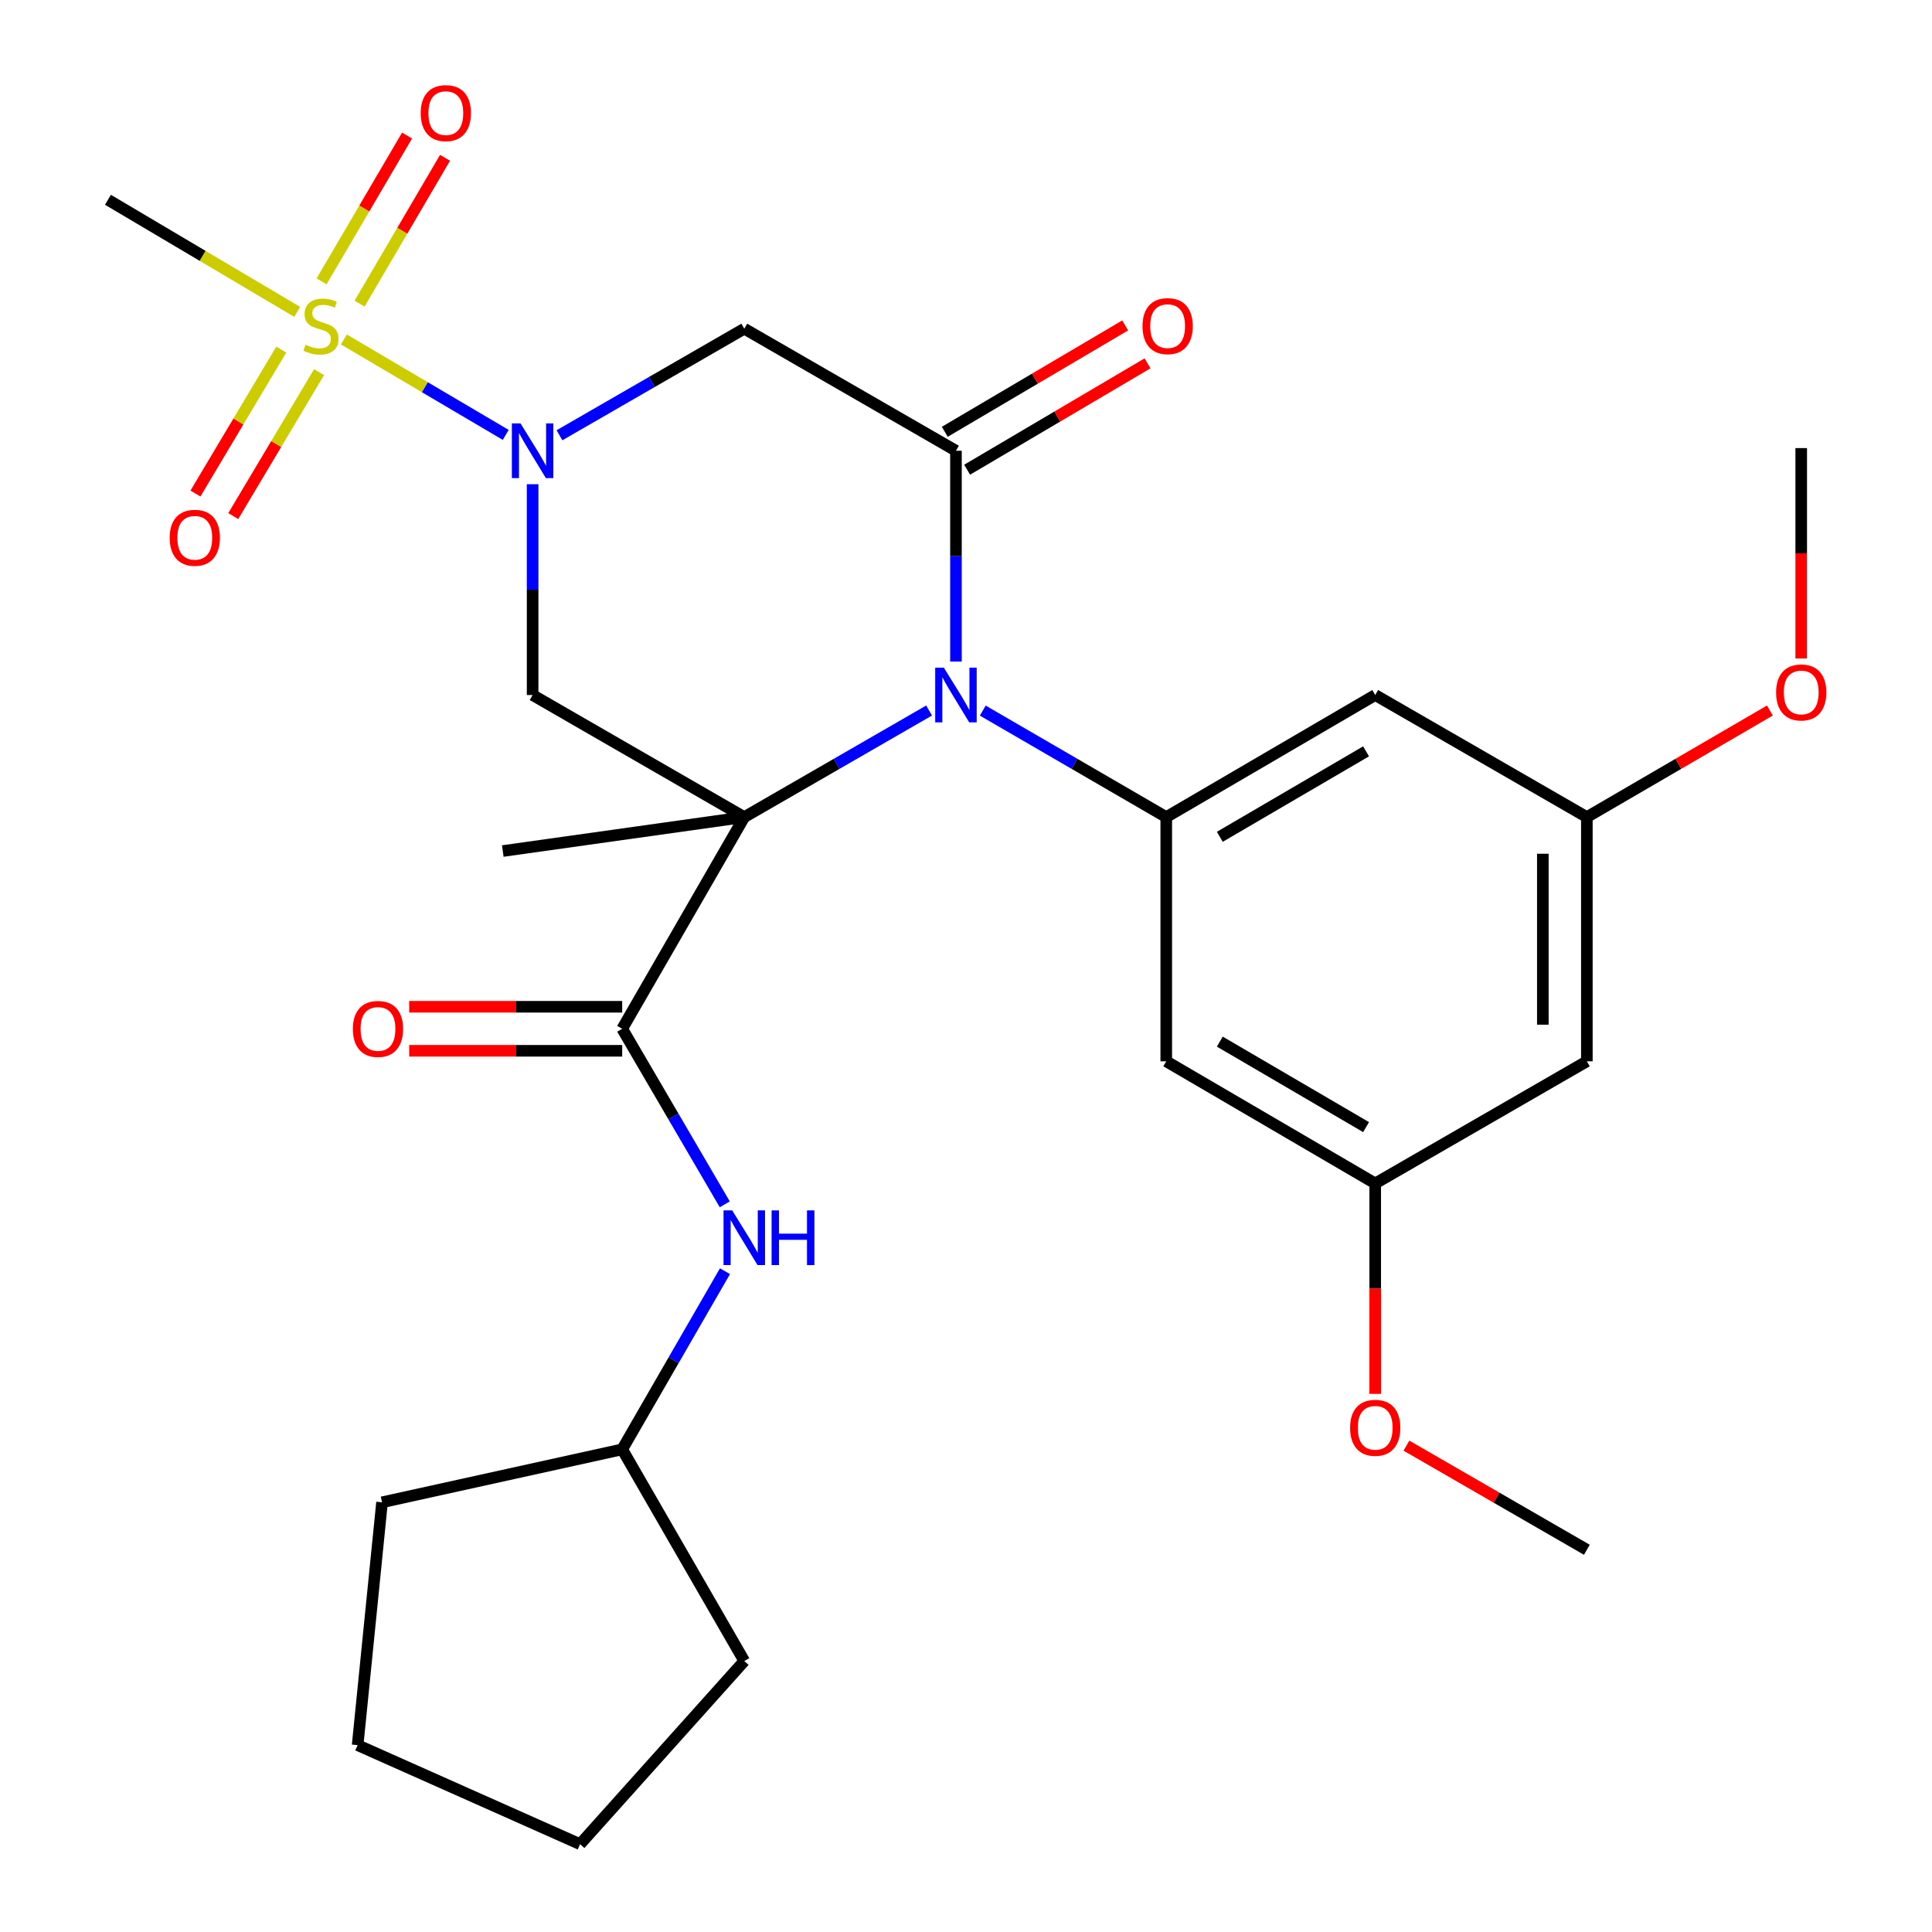<?xml version='1.0' encoding='iso-8859-1'?>
<svg version='1.1' baseProfile='full'
              xmlns='http://www.w3.org/2000/svg'
                      xmlns:rdkit='http://www.rdkit.org/xml'
                      xmlns:xlink='http://www.w3.org/1999/xlink'
                  xml:space='preserve'
width='1000px' height='1000px' viewBox='0 0 1000 1000'>
<!-- END OF HEADER -->
<rect style='opacity:1.0;fill:#FFFFFF;stroke:none' width='1000' height='1000' x='0' y='0'> </rect>
<path class='bond-0' d='M 385.241,422.936 L 433.07,395.349' style='fill:none;fill-rule:evenodd;stroke:#000000;stroke-width:6px;stroke-linecap:butt;stroke-linejoin:miter;stroke-opacity:1' />
<path class='bond-0' d='M 433.07,395.349 L 480.899,367.763' style='fill:none;fill-rule:evenodd;stroke:#0000FF;stroke-width:6px;stroke-linecap:butt;stroke-linejoin:miter;stroke-opacity:1' />
<path class='bond-4' d='M 385.241,422.936 L 275.681,359.744' style='fill:none;fill-rule:evenodd;stroke:#000000;stroke-width:6px;stroke-linecap:butt;stroke-linejoin:miter;stroke-opacity:1' />
<path class='bond-5' d='M 385.241,422.936 L 322.049,532.496' style='fill:none;fill-rule:evenodd;stroke:#000000;stroke-width:6px;stroke-linecap:butt;stroke-linejoin:miter;stroke-opacity:1' />
<path class='bond-18' d='M 385.241,422.936 L 260.238,440.493' style='fill:none;fill-rule:evenodd;stroke:#000000;stroke-width:6px;stroke-linecap:butt;stroke-linejoin:miter;stroke-opacity:1' />
<path class='bond-3' d='M 494.801,342.423 L 494.801,287.867' style='fill:none;fill-rule:evenodd;stroke:#0000FF;stroke-width:6px;stroke-linecap:butt;stroke-linejoin:miter;stroke-opacity:1' />
<path class='bond-3' d='M 494.801,287.867 L 494.801,233.31' style='fill:none;fill-rule:evenodd;stroke:#000000;stroke-width:6px;stroke-linecap:butt;stroke-linejoin:miter;stroke-opacity:1' />
<path class='bond-7' d='M 508.688,367.806 L 556.17,395.371' style='fill:none;fill-rule:evenodd;stroke:#0000FF;stroke-width:6px;stroke-linecap:butt;stroke-linejoin:miter;stroke-opacity:1' />
<path class='bond-7' d='M 556.17,395.371 L 603.652,422.936' style='fill:none;fill-rule:evenodd;stroke:#000000;stroke-width:6px;stroke-linecap:butt;stroke-linejoin:miter;stroke-opacity:1' />
<path class='bond-1' d='M 275.681,250.631 L 275.681,305.188' style='fill:none;fill-rule:evenodd;stroke:#0000FF;stroke-width:6px;stroke-linecap:butt;stroke-linejoin:miter;stroke-opacity:1' />
<path class='bond-1' d='M 275.681,305.188 L 275.681,359.744' style='fill:none;fill-rule:evenodd;stroke:#000000;stroke-width:6px;stroke-linecap:butt;stroke-linejoin:miter;stroke-opacity:1' />
<path class='bond-2' d='M 261.762,225.103 L 219.875,200.403' style='fill:none;fill-rule:evenodd;stroke:#0000FF;stroke-width:6px;stroke-linecap:butt;stroke-linejoin:miter;stroke-opacity:1' />
<path class='bond-2' d='M 219.875,200.403 L 177.989,175.704' style='fill:none;fill-rule:evenodd;stroke:#CCCC00;stroke-width:6px;stroke-linecap:butt;stroke-linejoin:miter;stroke-opacity:1' />
<path class='bond-6' d='M 289.583,225.294 L 337.412,197.713' style='fill:none;fill-rule:evenodd;stroke:#0000FF;stroke-width:6px;stroke-linecap:butt;stroke-linejoin:miter;stroke-opacity:1' />
<path class='bond-6' d='M 337.412,197.713 L 385.241,170.131' style='fill:none;fill-rule:evenodd;stroke:#000000;stroke-width:6px;stroke-linecap:butt;stroke-linejoin:miter;stroke-opacity:1' />
<path class='bond-11' d='M 186.112,157.16 L 208.233,119.422' style='fill:none;fill-rule:evenodd;stroke:#CCCC00;stroke-width:6px;stroke-linecap:butt;stroke-linejoin:miter;stroke-opacity:1' />
<path class='bond-11' d='M 208.233,119.422 L 230.354,81.684' style='fill:none;fill-rule:evenodd;stroke:#FF0000;stroke-width:6px;stroke-linecap:butt;stroke-linejoin:miter;stroke-opacity:1' />
<path class='bond-11' d='M 166.455,145.638 L 188.576,107.9' style='fill:none;fill-rule:evenodd;stroke:#CCCC00;stroke-width:6px;stroke-linecap:butt;stroke-linejoin:miter;stroke-opacity:1' />
<path class='bond-11' d='M 188.576,107.9 L 210.697,70.162' style='fill:none;fill-rule:evenodd;stroke:#FF0000;stroke-width:6px;stroke-linecap:butt;stroke-linejoin:miter;stroke-opacity:1' />
<path class='bond-12' d='M 145.577,180.949 L 123.371,218.203' style='fill:none;fill-rule:evenodd;stroke:#CCCC00;stroke-width:6px;stroke-linecap:butt;stroke-linejoin:miter;stroke-opacity:1' />
<path class='bond-12' d='M 123.371,218.203 L 101.165,255.458' style='fill:none;fill-rule:evenodd;stroke:#FF0000;stroke-width:6px;stroke-linecap:butt;stroke-linejoin:miter;stroke-opacity:1' />
<path class='bond-12' d='M 165.15,192.616 L 142.943,229.87' style='fill:none;fill-rule:evenodd;stroke:#CCCC00;stroke-width:6px;stroke-linecap:butt;stroke-linejoin:miter;stroke-opacity:1' />
<path class='bond-12' d='M 142.943,229.87 L 120.737,267.124' style='fill:none;fill-rule:evenodd;stroke:#FF0000;stroke-width:6px;stroke-linecap:butt;stroke-linejoin:miter;stroke-opacity:1' />
<path class='bond-19' d='M 153.85,161.438 L 104.864,132.423' style='fill:none;fill-rule:evenodd;stroke:#CCCC00;stroke-width:6px;stroke-linecap:butt;stroke-linejoin:miter;stroke-opacity:1' />
<path class='bond-19' d='M 104.864,132.423 L 55.877,103.408' style='fill:none;fill-rule:evenodd;stroke:#000000;stroke-width:6px;stroke-linecap:butt;stroke-linejoin:miter;stroke-opacity:1' />
<path class='bond-13' d='M 500.587,243.124 L 547.277,215.596' style='fill:none;fill-rule:evenodd;stroke:#000000;stroke-width:6px;stroke-linecap:butt;stroke-linejoin:miter;stroke-opacity:1' />
<path class='bond-13' d='M 547.277,215.596 L 593.968,188.067' style='fill:none;fill-rule:evenodd;stroke:#FF0000;stroke-width:6px;stroke-linecap:butt;stroke-linejoin:miter;stroke-opacity:1' />
<path class='bond-13' d='M 489.015,223.496 L 535.705,195.968' style='fill:none;fill-rule:evenodd;stroke:#000000;stroke-width:6px;stroke-linecap:butt;stroke-linejoin:miter;stroke-opacity:1' />
<path class='bond-13' d='M 535.705,195.968 L 582.395,168.439' style='fill:none;fill-rule:evenodd;stroke:#FF0000;stroke-width:6px;stroke-linecap:butt;stroke-linejoin:miter;stroke-opacity:1' />
<path class='bond-29' d='M 494.801,233.31 L 385.241,170.131' style='fill:none;fill-rule:evenodd;stroke:#000000;stroke-width:6px;stroke-linecap:butt;stroke-linejoin:miter;stroke-opacity:1' />
<path class='bond-8' d='M 322.049,532.496 L 348.594,577.927' style='fill:none;fill-rule:evenodd;stroke:#000000;stroke-width:6px;stroke-linecap:butt;stroke-linejoin:miter;stroke-opacity:1' />
<path class='bond-8' d='M 348.594,577.927 L 375.138,623.359' style='fill:none;fill-rule:evenodd;stroke:#0000FF;stroke-width:6px;stroke-linecap:butt;stroke-linejoin:miter;stroke-opacity:1' />
<path class='bond-14' d='M 322.049,521.103 L 266.925,521.103' style='fill:none;fill-rule:evenodd;stroke:#000000;stroke-width:6px;stroke-linecap:butt;stroke-linejoin:miter;stroke-opacity:1' />
<path class='bond-14' d='M 266.925,521.103 L 211.801,521.103' style='fill:none;fill-rule:evenodd;stroke:#FF0000;stroke-width:6px;stroke-linecap:butt;stroke-linejoin:miter;stroke-opacity:1' />
<path class='bond-14' d='M 322.049,543.889 L 266.925,543.889' style='fill:none;fill-rule:evenodd;stroke:#000000;stroke-width:6px;stroke-linecap:butt;stroke-linejoin:miter;stroke-opacity:1' />
<path class='bond-14' d='M 266.925,543.889 L 211.801,543.889' style='fill:none;fill-rule:evenodd;stroke:#FF0000;stroke-width:6px;stroke-linecap:butt;stroke-linejoin:miter;stroke-opacity:1' />
<path class='bond-9' d='M 603.652,422.936 L 711.807,359.744' style='fill:none;fill-rule:evenodd;stroke:#000000;stroke-width:6px;stroke-linecap:butt;stroke-linejoin:miter;stroke-opacity:1' />
<path class='bond-9' d='M 631.37,433.131 L 707.078,388.897' style='fill:none;fill-rule:evenodd;stroke:#000000;stroke-width:6px;stroke-linecap:butt;stroke-linejoin:miter;stroke-opacity:1' />
<path class='bond-10' d='M 603.652,422.936 L 603.652,549.332' style='fill:none;fill-rule:evenodd;stroke:#000000;stroke-width:6px;stroke-linecap:butt;stroke-linejoin:miter;stroke-opacity:1' />
<path class='bond-20' d='M 375.248,657.972 L 348.649,704.079' style='fill:none;fill-rule:evenodd;stroke:#0000FF;stroke-width:6px;stroke-linecap:butt;stroke-linejoin:miter;stroke-opacity:1' />
<path class='bond-20' d='M 348.649,704.079 L 322.049,750.185' style='fill:none;fill-rule:evenodd;stroke:#000000;stroke-width:6px;stroke-linecap:butt;stroke-linejoin:miter;stroke-opacity:1' />
<path class='bond-15' d='M 711.807,359.744 L 821.354,422.936' style='fill:none;fill-rule:evenodd;stroke:#000000;stroke-width:6px;stroke-linecap:butt;stroke-linejoin:miter;stroke-opacity:1' />
<path class='bond-16' d='M 603.652,549.332 L 711.807,612.549' style='fill:none;fill-rule:evenodd;stroke:#000000;stroke-width:6px;stroke-linecap:butt;stroke-linejoin:miter;stroke-opacity:1' />
<path class='bond-16' d='M 631.373,539.143 L 707.082,583.395' style='fill:none;fill-rule:evenodd;stroke:#000000;stroke-width:6px;stroke-linecap:butt;stroke-linejoin:miter;stroke-opacity:1' />
<path class='bond-22' d='M 821.354,422.936 L 868.726,395.351' style='fill:none;fill-rule:evenodd;stroke:#000000;stroke-width:6px;stroke-linecap:butt;stroke-linejoin:miter;stroke-opacity:1' />
<path class='bond-22' d='M 868.726,395.351 L 916.097,367.766' style='fill:none;fill-rule:evenodd;stroke:#FF0000;stroke-width:6px;stroke-linecap:butt;stroke-linejoin:miter;stroke-opacity:1' />
<path class='bond-31' d='M 821.354,422.936 L 821.354,549.332' style='fill:none;fill-rule:evenodd;stroke:#000000;stroke-width:6px;stroke-linecap:butt;stroke-linejoin:miter;stroke-opacity:1' />
<path class='bond-31' d='M 798.569,441.895 L 798.569,530.372' style='fill:none;fill-rule:evenodd;stroke:#000000;stroke-width:6px;stroke-linecap:butt;stroke-linejoin:miter;stroke-opacity:1' />
<path class='bond-17' d='M 711.807,612.549 L 821.354,549.332' style='fill:none;fill-rule:evenodd;stroke:#000000;stroke-width:6px;stroke-linecap:butt;stroke-linejoin:miter;stroke-opacity:1' />
<path class='bond-21' d='M 711.807,612.549 L 711.807,667.007' style='fill:none;fill-rule:evenodd;stroke:#000000;stroke-width:6px;stroke-linecap:butt;stroke-linejoin:miter;stroke-opacity:1' />
<path class='bond-21' d='M 711.807,667.007 L 711.807,721.465' style='fill:none;fill-rule:evenodd;stroke:#FF0000;stroke-width:6px;stroke-linecap:butt;stroke-linejoin:miter;stroke-opacity:1' />
<path class='bond-25' d='M 322.049,750.185 L 197.742,777.591' style='fill:none;fill-rule:evenodd;stroke:#000000;stroke-width:6px;stroke-linecap:butt;stroke-linejoin:miter;stroke-opacity:1' />
<path class='bond-26' d='M 322.049,750.185 L 385.241,859.745' style='fill:none;fill-rule:evenodd;stroke:#000000;stroke-width:6px;stroke-linecap:butt;stroke-linejoin:miter;stroke-opacity:1' />
<path class='bond-24' d='M 727.969,748.271 L 774.662,775.216' style='fill:none;fill-rule:evenodd;stroke:#FF0000;stroke-width:6px;stroke-linecap:butt;stroke-linejoin:miter;stroke-opacity:1' />
<path class='bond-24' d='M 774.662,775.216 L 821.354,802.162' style='fill:none;fill-rule:evenodd;stroke:#000000;stroke-width:6px;stroke-linecap:butt;stroke-linejoin:miter;stroke-opacity:1' />
<path class='bond-23' d='M 932.307,340.847 L 932.307,286.389' style='fill:none;fill-rule:evenodd;stroke:#FF0000;stroke-width:6px;stroke-linecap:butt;stroke-linejoin:miter;stroke-opacity:1' />
<path class='bond-23' d='M 932.307,286.389 L 932.307,231.931' style='fill:none;fill-rule:evenodd;stroke:#000000;stroke-width:6px;stroke-linecap:butt;stroke-linejoin:miter;stroke-opacity:1' />
<path class='bond-28' d='M 197.742,777.591 L 185.109,903.278' style='fill:none;fill-rule:evenodd;stroke:#000000;stroke-width:6px;stroke-linecap:butt;stroke-linejoin:miter;stroke-opacity:1' />
<path class='bond-27' d='M 385.241,859.745 L 300.251,954.545' style='fill:none;fill-rule:evenodd;stroke:#000000;stroke-width:6px;stroke-linecap:butt;stroke-linejoin:miter;stroke-opacity:1' />
<path class='bond-30' d='M 300.251,954.545 L 185.109,903.278' style='fill:none;fill-rule:evenodd;stroke:#000000;stroke-width:6px;stroke-linecap:butt;stroke-linejoin:miter;stroke-opacity:1' />
<path  class='atom-1' d='M 488.541 345.584
L 497.821 360.584
Q 498.741 362.064, 500.221 364.744
Q 501.701 367.424, 501.781 367.584
L 501.781 345.584
L 505.541 345.584
L 505.541 373.904
L 501.661 373.904
L 491.701 357.504
Q 490.541 355.584, 489.301 353.384
Q 488.101 351.184, 487.741 350.504
L 487.741 373.904
L 484.061 373.904
L 484.061 345.584
L 488.541 345.584
' fill='#0000FF'/>
<path  class='atom-2' d='M 269.421 219.15
L 278.701 234.15
Q 279.621 235.63, 281.101 238.31
Q 282.581 240.99, 282.661 241.15
L 282.661 219.15
L 286.421 219.15
L 286.421 247.47
L 282.541 247.47
L 272.581 231.07
Q 271.421 229.15, 270.181 226.95
Q 268.981 224.75, 268.621 224.07
L 268.621 247.47
L 264.941 247.47
L 264.941 219.15
L 269.421 219.15
' fill='#0000FF'/>
<path  class='atom-3' d='M 158.134 178.434
Q 158.454 178.554, 159.774 179.114
Q 161.094 179.674, 162.534 180.034
Q 164.014 180.354, 165.454 180.354
Q 168.134 180.354, 169.694 179.074
Q 171.254 177.754, 171.254 175.474
Q 171.254 173.914, 170.454 172.954
Q 169.694 171.994, 168.494 171.474
Q 167.294 170.954, 165.294 170.354
Q 162.774 169.594, 161.254 168.874
Q 159.774 168.154, 158.694 166.634
Q 157.654 165.114, 157.654 162.554
Q 157.654 158.994, 160.054 156.794
Q 162.494 154.594, 167.294 154.594
Q 170.574 154.594, 174.294 156.154
L 173.374 159.234
Q 169.974 157.834, 167.414 157.834
Q 164.654 157.834, 163.134 158.994
Q 161.614 160.114, 161.654 162.074
Q 161.654 163.594, 162.414 164.514
Q 163.214 165.434, 164.334 165.954
Q 165.494 166.474, 167.414 167.074
Q 169.974 167.874, 171.494 168.674
Q 173.014 169.474, 174.094 171.114
Q 175.214 172.714, 175.214 175.474
Q 175.214 179.394, 172.574 181.514
Q 169.974 183.594, 165.614 183.594
Q 163.094 183.594, 161.174 183.034
Q 159.294 182.514, 157.054 181.594
L 158.134 178.434
' fill='#CCCC00'/>
<path  class='atom-9' d='M 378.981 626.491
L 388.261 641.491
Q 389.181 642.971, 390.661 645.651
Q 392.141 648.331, 392.221 648.491
L 392.221 626.491
L 395.981 626.491
L 395.981 654.811
L 392.101 654.811
L 382.141 638.411
Q 380.981 636.491, 379.741 634.291
Q 378.541 632.091, 378.181 631.411
L 378.181 654.811
L 374.501 654.811
L 374.501 626.491
L 378.981 626.491
' fill='#0000FF'/>
<path  class='atom-9' d='M 399.381 626.491
L 403.221 626.491
L 403.221 638.531
L 417.701 638.531
L 417.701 626.491
L 421.541 626.491
L 421.541 654.811
L 417.701 654.811
L 417.701 641.731
L 403.221 641.731
L 403.221 654.811
L 399.381 654.811
L 399.381 626.491
' fill='#0000FF'/>
<path  class='atom-12' d='M 217.756 58.55
Q 217.756 51.75, 221.116 47.95
Q 224.476 44.15, 230.756 44.15
Q 237.036 44.15, 240.396 47.95
Q 243.756 51.75, 243.756 58.55
Q 243.756 65.43, 240.356 69.35
Q 236.956 73.23, 230.756 73.23
Q 224.516 73.23, 221.116 69.35
Q 217.756 65.47, 217.756 58.55
M 230.756 70.03
Q 235.076 70.03, 237.396 67.15
Q 239.756 64.23, 239.756 58.55
Q 239.756 52.99, 237.396 50.19
Q 235.076 47.35, 230.756 47.35
Q 226.436 47.35, 224.076 50.15
Q 221.756 52.95, 221.756 58.55
Q 221.756 64.27, 224.076 67.15
Q 226.436 70.03, 230.756 70.03
' fill='#FF0000'/>
<path  class='atom-13' d='M 87.828 278.354
Q 87.828 271.554, 91.188 267.754
Q 94.548 263.954, 100.828 263.954
Q 107.108 263.954, 110.468 267.754
Q 113.828 271.554, 113.828 278.354
Q 113.828 285.234, 110.428 289.154
Q 107.028 293.034, 100.828 293.034
Q 94.588 293.034, 91.188 289.154
Q 87.828 285.274, 87.828 278.354
M 100.828 289.834
Q 105.148 289.834, 107.468 286.954
Q 109.828 284.034, 109.828 278.354
Q 109.828 272.794, 107.468 269.994
Q 105.148 267.154, 100.828 267.154
Q 96.508 267.154, 94.148 269.954
Q 91.828 272.754, 91.828 278.354
Q 91.828 284.074, 94.148 286.954
Q 96.508 289.834, 100.828 289.834
' fill='#FF0000'/>
<path  class='atom-14' d='M 591.361 168.794
Q 591.361 161.994, 594.721 158.194
Q 598.081 154.394, 604.361 154.394
Q 610.641 154.394, 614.001 158.194
Q 617.361 161.994, 617.361 168.794
Q 617.361 175.674, 613.961 179.594
Q 610.561 183.474, 604.361 183.474
Q 598.121 183.474, 594.721 179.594
Q 591.361 175.714, 591.361 168.794
M 604.361 180.274
Q 608.681 180.274, 611.001 177.394
Q 613.361 174.474, 613.361 168.794
Q 613.361 163.234, 611.001 160.434
Q 608.681 157.594, 604.361 157.594
Q 600.041 157.594, 597.681 160.394
Q 595.361 163.194, 595.361 168.794
Q 595.361 174.514, 597.681 177.394
Q 600.041 180.274, 604.361 180.274
' fill='#FF0000'/>
<path  class='atom-15' d='M 182.641 532.576
Q 182.641 525.776, 186.001 521.976
Q 189.361 518.176, 195.641 518.176
Q 201.921 518.176, 205.281 521.976
Q 208.641 525.776, 208.641 532.576
Q 208.641 539.456, 205.241 543.376
Q 201.841 547.256, 195.641 547.256
Q 189.401 547.256, 186.001 543.376
Q 182.641 539.496, 182.641 532.576
M 195.641 544.056
Q 199.961 544.056, 202.281 541.176
Q 204.641 538.256, 204.641 532.576
Q 204.641 527.016, 202.281 524.216
Q 199.961 521.376, 195.641 521.376
Q 191.321 521.376, 188.961 524.176
Q 186.641 526.976, 186.641 532.576
Q 186.641 538.296, 188.961 541.176
Q 191.321 544.056, 195.641 544.056
' fill='#FF0000'/>
<path  class='atom-22' d='M 698.807 739.025
Q 698.807 732.225, 702.167 728.425
Q 705.527 724.625, 711.807 724.625
Q 718.087 724.625, 721.447 728.425
Q 724.807 732.225, 724.807 739.025
Q 724.807 745.905, 721.407 749.825
Q 718.007 753.705, 711.807 753.705
Q 705.567 753.705, 702.167 749.825
Q 698.807 745.945, 698.807 739.025
M 711.807 750.505
Q 716.127 750.505, 718.447 747.625
Q 720.807 744.705, 720.807 739.025
Q 720.807 733.465, 718.447 730.665
Q 716.127 727.825, 711.807 727.825
Q 707.487 727.825, 705.127 730.625
Q 702.807 733.425, 702.807 739.025
Q 702.807 744.745, 705.127 747.625
Q 707.487 750.505, 711.807 750.505
' fill='#FF0000'/>
<path  class='atom-23' d='M 919.307 358.406
Q 919.307 351.606, 922.667 347.806
Q 926.027 344.006, 932.307 344.006
Q 938.587 344.006, 941.947 347.806
Q 945.307 351.606, 945.307 358.406
Q 945.307 365.286, 941.907 369.206
Q 938.507 373.086, 932.307 373.086
Q 926.067 373.086, 922.667 369.206
Q 919.307 365.326, 919.307 358.406
M 932.307 369.886
Q 936.627 369.886, 938.947 367.006
Q 941.307 364.086, 941.307 358.406
Q 941.307 352.846, 938.947 350.046
Q 936.627 347.206, 932.307 347.206
Q 927.987 347.206, 925.627 350.006
Q 923.307 352.806, 923.307 358.406
Q 923.307 364.126, 925.627 367.006
Q 927.987 369.886, 932.307 369.886
' fill='#FF0000'/>
</svg>

